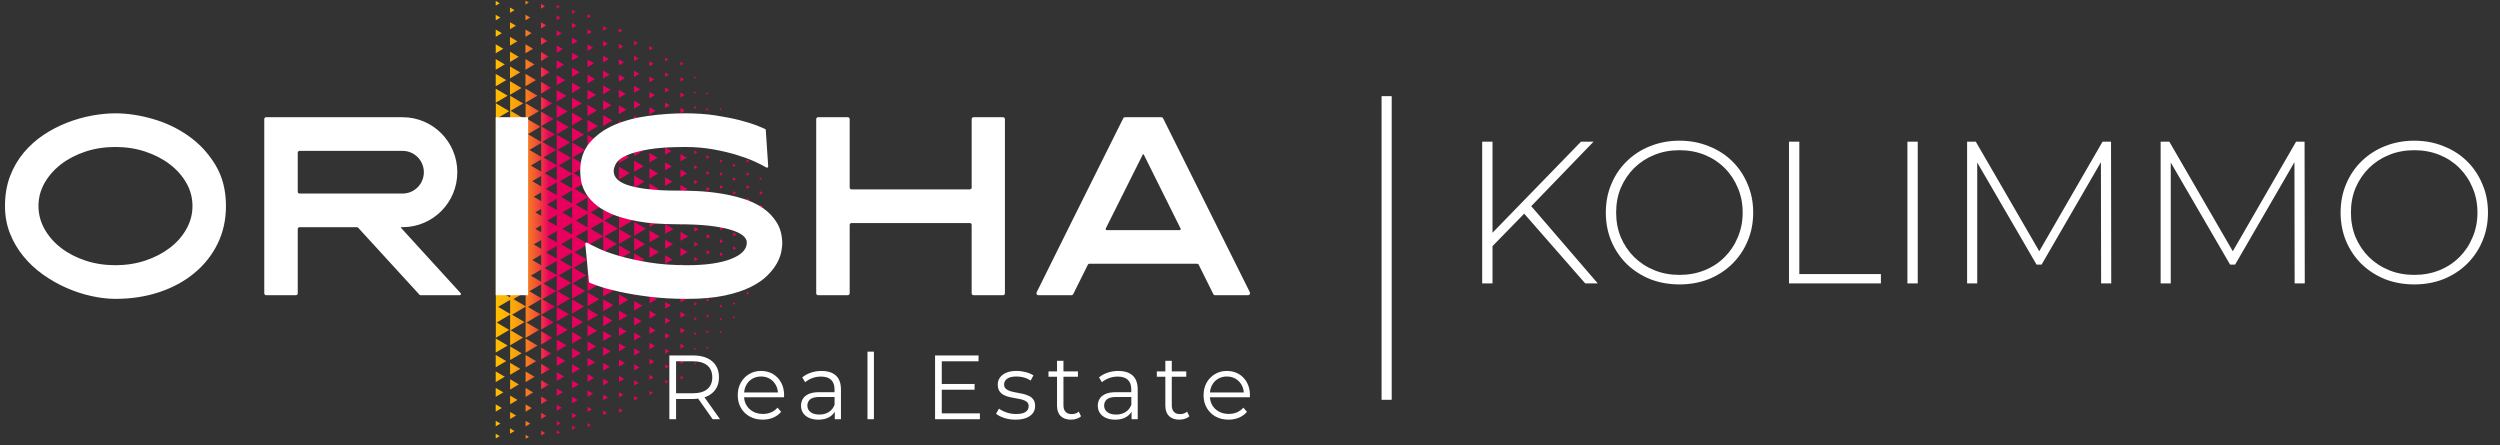 <svg width="247" height="44" viewBox="0 0 247 44" fill="none" xmlns="http://www.w3.org/2000/svg">
<rect x="0" y="0" width="247" height="44" fill="#333333" stroke="none"/>
<g clip-path="url(#clip0_661_2500)">
<path d="M59.09 12.459L58.042 13.078V11.843L59.09 12.459ZM58.042 10.348V11.463L58.99 10.906L58.042 10.348ZM58.042 13.336V14.689L59.194 14.013L58.042 13.336ZM58.042 14.831V16.306L59.295 15.569L58.042 14.831ZM75.06 20.227V20.612L75.388 20.419L75.06 20.227ZM73.767 14.474V14.763L74.014 14.618L73.767 14.474ZM56.516 0.964V1.367L56.859 1.167L56.516 0.967V0.964ZM54.998 2.999V3.589L55.498 3.295L54.998 3.002V2.999ZM75.06 18.873V19.233L75.365 19.053L75.06 18.873ZM56.514 5.209V5.984L57.172 5.597L56.514 5.209ZM56.514 9.646V10.789L57.487 10.216L56.514 9.644V9.646ZM56.514 11.124V12.393L57.593 11.76L56.514 11.124ZM56.514 12.604V13.998L57.699 13.301L56.514 12.606V12.604ZM54.996 0.477V0.858L55.321 0.668L54.996 0.477ZM54.996 1.532V1.98L55.379 1.755L54.996 1.529V1.532ZM56.514 6.689V7.588L57.278 7.137L56.514 6.689ZM56.514 8.169V9.193L57.383 8.681L56.514 8.169ZM73.764 15.749V16.063L74.032 15.906L73.764 15.749ZM56.514 3.736V4.388L57.068 4.063L56.514 3.739V3.736ZM56.514 2.259V2.786L56.962 2.523L56.514 2.262V2.259ZM75.06 17.525V17.794L75.29 17.659L75.06 17.525ZM71.13 13.209V13.473L71.354 13.341L71.13 13.209ZM71.13 14.482V14.77L71.377 14.626L71.13 14.482ZM71.13 10.668V10.885L71.316 10.777L71.13 10.668ZM71.13 15.751V16.065L71.397 15.908L71.13 15.751ZM69.803 10.665V10.941L70.038 10.802L69.803 10.662V10.665ZM71.13 18.296V18.655L71.437 18.475L71.13 18.296ZM71.13 17.023V17.36L71.417 17.191L71.13 17.021V17.023ZM69.803 9.109V9.357L70.015 9.233L69.803 9.109ZM71.13 19.568V19.95L71.457 19.758L71.13 19.565V19.568ZM72.423 20.237V20.622L72.751 20.429L72.423 20.237ZM73.764 18.298V18.658L74.072 18.478L73.764 18.298ZM72.423 13.468V13.731L72.647 13.6L72.423 13.468ZM73.764 19.57V19.953L74.092 19.76L73.764 19.568V19.57ZM72.423 12.114V12.355L72.627 12.234L72.423 12.112V12.114ZM73.764 17.028V17.365L74.052 17.196L73.764 17.026V17.028ZM72.423 17.53V17.867L72.71 17.697L72.423 17.528V17.53ZM72.423 18.883V19.243L72.728 19.063L72.423 18.883ZM72.423 16.174V16.489L72.688 16.331L72.423 16.174ZM50.387 42.849L50.838 42.583L50.387 42.317V42.849ZM72.423 14.821V15.11L72.668 14.966L72.423 14.821ZM71.13 11.942V12.183L71.336 12.061L71.13 11.94V11.942ZM48.977 1.461V2.008L49.441 1.734L48.977 1.461ZM48.977 5.837V6.892L49.873 6.362L48.977 5.835V5.837ZM48.977 0.09V0.556L49.373 0.323L48.977 0.09ZM48.977 4.378V5.262L49.729 4.819L48.977 4.375V4.378ZM48.977 2.918V3.638L49.585 3.278L48.977 2.918ZM50.387 8.017V9.367L51.534 8.693L50.387 8.019V8.017ZM50.387 3.648V4.507L51.118 4.076L50.387 3.648ZM50.387 6.56V7.748L51.395 7.153L50.387 6.56ZM50.387 2.191V2.885L50.979 2.538L50.387 2.191ZM50.387 5.105V6.126L51.257 5.614L50.387 5.102V5.105ZM48.977 42.125L49.441 41.849L48.977 41.575V42.125ZM48.977 36.288L50.019 35.678L48.977 35.064V36.286V36.288ZM48.977 37.748L49.873 37.221L48.977 36.694V37.748ZM48.977 34.831L50.16 34.137L48.977 33.44V34.834V34.831ZM48.977 39.208L49.729 38.767L48.977 38.321V39.205V39.208ZM48.977 8.759V10.15L50.16 9.456L48.977 8.759ZM48.977 7.3V8.524L50.019 7.913L48.977 7.302V7.3ZM48.977 40.667L49.585 40.31L48.977 39.95V40.667ZM48.977 43.321L49.373 43.088L48.977 42.855V43.321ZM54.998 4.487V5.214L55.616 4.851L54.998 4.489V4.487ZM50.387 0.738V1.271L50.838 1.005L50.387 0.738ZM53.455 6.613V7.647L54.333 7.13L53.455 6.613ZM54.996 11.846V13.265L56.201 12.556L54.996 11.846ZM53.455 2.203V2.809L53.97 2.507L53.455 2.206V2.203ZM53.455 5.143V6.032L54.212 5.586L53.455 5.14V5.143ZM53.455 3.671V4.421L54.091 4.046L53.455 3.671ZM53.455 0.391V0.855L53.849 0.622L53.455 0.391ZM54.996 5.956V6.821L55.732 6.387L54.996 5.956ZM54.996 7.426V8.43L55.848 7.928L54.996 7.426ZM54.996 8.899V10.042L55.967 9.469L54.996 8.899ZM54.996 10.368V11.651L56.083 11.01L54.996 10.368ZM53.455 8.08V9.256L54.454 8.668L53.455 8.08ZM51.917 4.378V5.262L52.669 4.819L51.917 4.375V4.378ZM51.917 2.918V3.638L52.525 3.278L51.917 2.918ZM51.917 8.754V10.146L53.1 9.451L51.917 8.754ZM51.917 7.294V8.518L52.959 7.908L51.917 7.297V7.294ZM51.917 5.837V6.892L52.812 6.362L51.917 5.835V5.837ZM53.455 11.02V12.479L54.696 11.75L53.455 11.02ZM53.455 9.55V10.868L54.575 10.209L53.455 9.55ZM51.917 1.458V2.006L52.384 1.732L51.917 1.458ZM51.917 0.059V0.442L52.245 0.249L51.917 0.057V0.059ZM65.709 7.165V7.594L66.072 7.378L65.709 7.165ZM62.645 11.428V12.292L63.382 11.859L62.645 11.428ZM62.645 14.388V15.419L63.523 14.905L62.645 14.388ZM62.645 12.908V13.855L63.452 13.379L62.645 12.905V12.908ZM62.645 4.03V4.474L63.021 4.251L62.645 4.03ZM62.645 17.345V18.546L63.667 17.946L62.645 17.345ZM62.645 8.468V9.165L63.238 8.818L62.645 8.47V8.468ZM62.645 6.99V7.601L63.165 7.294L62.645 6.99ZM62.645 5.51V6.037L63.094 5.776L62.645 5.513V5.51ZM62.645 9.95V10.731L63.309 10.341L62.645 9.95ZM62.645 18.828V20.113L63.737 19.471L62.645 18.828ZM62.645 15.868V16.983L63.596 16.423L62.645 15.865V15.868ZM61.143 10.399V11.291L61.899 10.845L61.143 10.401V10.399ZM61.143 11.914V12.9L61.982 12.409L61.143 11.914ZM67.227 19.788V20.67L67.975 20.229L67.227 19.788ZM61.143 13.432V14.517L62.063 13.975L61.143 13.432ZM61.143 14.95V16.129L62.144 15.538L61.143 14.95ZM61.143 4.335V4.841L61.571 4.588L61.143 4.335ZM61.143 5.853V6.453L61.655 6.154L61.143 5.855V5.853ZM61.143 8.883V9.679L61.819 9.281L61.143 8.883ZM61.143 2.819V3.227L61.491 3.024L61.143 2.819ZM61.143 7.37V8.067L61.735 7.718L61.143 7.37ZM64.158 4.558V4.963L64.501 4.76L64.158 4.56V4.558ZM65.709 16.045V16.826L66.372 16.435L65.709 16.045ZM61.143 16.468V17.743L62.227 17.104L61.143 16.468ZM65.709 13.088V13.752L66.271 13.42L65.709 13.09V13.088ZM65.709 17.525V18.366L66.425 17.946L65.709 17.528V17.525ZM65.709 19.005V19.905L66.473 19.454L65.709 19.005ZM65.709 14.568V15.29L66.324 14.93L65.709 14.57V14.568ZM65.709 8.65V9.137L66.122 8.894L65.709 8.65ZM65.709 5.69V6.06L66.022 5.875L65.709 5.69ZM65.709 10.128V10.673L66.173 10.401L65.709 10.128ZM65.709 11.605V12.211L66.223 11.907L65.709 11.605ZM64.158 6.063V6.544L64.569 6.304L64.158 6.063ZM64.158 15.113V16.058L64.963 15.584L64.158 15.113ZM64.158 16.623V17.644L65.026 17.132L64.158 16.623ZM64.158 18.131V19.231L65.091 18.681L64.158 18.131ZM64.158 19.639V20.814L65.159 20.227L64.158 19.639ZM64.158 13.607V14.474L64.894 14.038L64.158 13.607ZM64.158 12.099V12.887L64.829 12.492L64.158 12.099ZM64.158 7.573V8.133L64.635 7.855L64.158 7.576V7.573ZM64.158 9.084V9.72L64.698 9.403L64.158 9.086V9.084ZM64.158 10.591V11.304L64.766 10.949L64.158 10.591ZM69.803 12.229V12.533L70.063 12.381L69.803 12.229ZM68.588 19.243V19.684L68.964 19.464L68.588 19.243ZM68.588 17.781V18.197L68.941 17.989L68.588 17.781ZM67.224 6.106V6.466L67.529 6.286L67.224 6.106ZM68.588 14.859V15.219L68.896 15.039L68.588 14.859ZM68.588 13.399V13.729L68.873 13.564L68.588 13.399ZM68.588 16.321V16.709L68.916 16.514L68.588 16.319V16.321ZM67.224 10.67V11.205L67.678 10.936L67.224 10.67ZM67.224 7.626V8.047L67.58 7.839L67.224 7.629V7.626ZM67.224 12.191V12.784L67.726 12.487L67.224 12.191ZM67.224 9.15V9.626L67.628 9.388L67.224 9.15ZM68.588 9.015V9.266L68.802 9.139L68.588 9.015ZM69.803 16.899V17.287L70.131 17.092L69.803 16.897V16.899ZM69.803 15.343V15.703L70.109 15.523L69.803 15.343ZM68.588 11.94V12.244L68.848 12.092L68.588 11.94ZM69.803 18.458V18.873L70.156 18.666L69.803 18.458ZM69.803 13.787V14.119L70.086 13.954L69.803 13.787ZM67.227 13.714V14.365L67.779 14.04L67.227 13.716V13.714ZM68.591 10.477V10.756L68.828 10.617L68.591 10.477ZM68.591 7.556V7.779L68.78 7.667L68.591 7.558V7.556ZM69.806 20.011V20.455L70.182 20.232L69.806 20.011ZM59.585 6.98V7.746L60.233 7.363L59.585 6.98ZM61.148 17.986V19.357L62.315 18.671L61.148 17.984V17.986ZM59.585 8.442V9.312L60.323 8.876L59.585 8.44V8.442ZM59.585 9.907V10.88L60.412 10.394L59.585 9.907ZM59.585 12.834V14.018L60.593 13.425L59.585 12.834ZM59.585 11.37V12.449L60.502 11.907L59.585 11.37ZM61.148 19.502V20.972L62.396 20.237L61.148 19.502ZM59.585 14.299V15.586L60.681 14.943L59.585 14.299ZM59.585 2.588V3.037L59.965 2.811L59.585 2.586V2.588ZM59.585 4.053V4.606L60.056 4.329L59.585 4.053ZM59.585 5.515V6.174L60.144 5.845L59.585 5.515ZM58.044 4.39V5.021L58.584 4.705L58.044 4.39ZM67.232 18.273V19.096L67.93 18.683L67.232 18.273ZM58.044 8.873V9.864L58.889 9.367L58.044 8.871V8.873ZM58.044 7.378V8.25L58.788 7.811L58.044 7.376V7.378ZM67.232 16.752V17.517L67.882 17.135L67.232 16.752ZM58.044 5.883V6.636L58.684 6.258L58.044 5.883ZM58.044 1.4V1.793L58.377 1.598L58.044 1.402V1.4ZM58.044 2.895V3.407L58.478 3.151L58.044 2.898V2.895ZM67.232 15.229V15.939L67.834 15.584L67.232 15.229ZM59.587 15.761V17.155L60.772 16.458L59.587 15.761ZM62.653 26.238L63.674 25.637L62.653 25.037V26.238ZM67.232 31.402L67.734 31.108L67.232 30.812V31.402ZM67.232 32.925L67.686 32.657L67.232 32.388V32.923V32.925ZM67.232 34.446L67.635 34.208L67.232 33.967V34.444V34.446ZM67.232 28.361L67.834 28.007L67.232 27.654V28.361ZM67.232 29.882L67.784 29.558L67.232 29.233V29.884V29.882ZM64.166 39.033L64.509 38.83L64.166 38.63V39.035V39.033ZM65.716 23.105L66.531 22.629L65.716 22.148V23.105ZM67.234 35.964L67.59 35.754L67.234 35.543V35.962V35.964ZM65.716 21.44L66.531 20.962L65.716 20.483V21.44ZM67.234 26.838L67.885 26.456L67.234 26.073V26.838ZM68.598 34.575L68.813 34.449L68.598 34.324V34.573V34.575ZM68.598 30.191L68.883 30.026L68.598 29.859V30.191ZM68.598 31.653L68.858 31.499L68.598 31.347V31.653ZM67.234 25.315L67.933 24.902L67.234 24.489V25.315ZM68.598 27.267L68.926 27.074L68.598 26.879V27.264V27.267ZM68.598 33.111L68.835 32.971L68.598 32.832V33.111ZM68.598 28.729L68.906 28.549L68.598 28.369V28.729ZM67.234 23.792L67.983 23.354L67.234 22.913V23.792ZM67.234 21.309V22.272L68.031 21.803L68.008 21.793L68.031 21.78L67.234 21.311V21.309ZM68.598 36.035L68.787 35.923L68.598 35.815V36.038V36.035ZM65.719 24.58L66.483 24.129L65.719 23.678V24.578V24.58ZM65.719 37.892L66.032 37.708L65.719 37.523V37.892ZM64.168 28.468L64.973 27.996L64.168 27.525V28.468ZM64.168 29.978L64.905 29.545L64.168 29.111V29.978ZM64.168 26.962L65.036 26.451L64.168 25.939V26.96V26.962ZM64.168 31.489L64.839 31.093L64.168 30.698V31.489ZM64.168 25.455L65.101 24.905L64.168 24.355V25.455ZM64.168 34.504L64.708 34.188L64.168 33.868V34.504ZM64.168 37.52L64.579 37.279L64.168 37.038V37.52ZM64.168 36.01L64.645 35.731L64.168 35.452V36.01ZM64.168 32.994L64.776 32.639L64.168 32.282V32.994ZM64.168 23.944L65.169 23.356L64.168 22.768V23.944ZM65.719 30.5L66.281 30.168L65.719 29.839V30.503V30.5ZM65.719 29.02L66.334 28.66L65.719 28.298V29.02ZM65.719 31.98L66.233 31.679L65.719 31.377V31.983V31.98ZM65.719 26.063L66.435 25.642L65.719 25.221V26.063ZM64.168 21.149V22.439L65.232 21.813L65.2 21.795L65.232 21.775L64.168 21.149ZM65.719 27.54L66.382 27.15L65.719 26.76V27.54ZM65.719 33.458L66.183 33.187L65.719 32.913V33.458ZM68.598 25.809L68.951 25.602L68.598 25.391V25.807V25.809ZM65.719 36.418L66.082 36.202L65.719 35.989V36.418ZM65.719 34.938L66.132 34.697L65.719 34.451V34.938ZM67.237 37.484L67.542 37.305L67.237 37.125V37.487V37.484ZM72.433 23.346L72.761 23.154L72.433 22.961V23.344V23.346ZM72.433 26.055L72.721 25.886L72.433 25.716V26.053V26.055ZM72.433 24.702L72.738 24.522L72.433 24.342V24.702ZM73.775 29.101L74.022 28.957L73.775 28.812V29.101ZM72.433 21.585V22L72.781 21.795H72.773L72.781 21.788L72.433 21.585ZM72.433 28.764L72.678 28.62L72.433 28.475V28.764ZM72.433 30.118L72.658 29.986L72.433 29.852V30.118ZM71.14 21.25L71.488 21.048L71.14 20.842V21.25ZM72.433 31.473L72.637 31.352L72.433 31.23V31.471V31.473ZM73.775 27.832L74.042 27.677L73.775 27.52V27.832ZM68.598 24.35L68.974 24.129L68.598 23.906V24.35ZM75.068 24.702L75.373 24.522L75.068 24.342V24.702ZM75.068 23.349L75.396 23.156L75.068 22.963V23.346V23.349ZM75.416 21.79L75.068 21.587V22.003L75.416 21.798H75.408L75.416 21.79ZM75.068 25.989L75.297 25.855L75.068 25.721V25.989ZM73.775 26.559L74.062 26.392L73.775 26.223V26.557V26.559ZM73.775 25.29L74.082 25.11L73.775 24.927V25.29ZM73.775 24.018L74.102 23.825L73.775 23.633V24.018ZM73.775 22.746L74.122 22.543L73.775 22.338V22.746ZM73.775 21.25L74.122 21.048L73.775 20.842V21.25ZM72.433 27.411L72.698 27.256L72.433 27.099V27.411ZM69.814 29.806L70.096 29.641L69.814 29.474V29.806ZM69.814 28.25L70.119 28.07L69.814 27.89V28.25ZM69.814 26.694L70.141 26.501L69.814 26.306V26.694ZM69.814 31.364L70.073 31.212L69.814 31.058V31.364ZM69.814 25.138L70.166 24.93L69.814 24.722V25.138ZM68.598 21.172L68.997 20.939L68.598 20.703V21.172ZM68.598 22.89L68.997 22.657L68.598 22.421V22.89ZM69.814 23.582L70.189 23.361L69.814 23.141V23.582ZM71.14 22.748L71.488 22.545L71.14 22.34V22.748ZM69.814 34.479L70.025 34.355L69.814 34.228V34.479ZM69.814 32.923L70.048 32.784L69.814 32.644V32.92V32.923ZM71.14 25.292L71.447 25.113L71.14 24.93V25.292ZM71.14 26.562L71.427 26.395L71.14 26.225V26.559V26.562ZM71.14 27.834L71.407 27.68L71.14 27.523V27.834ZM71.14 24.02L71.468 23.828L71.14 23.635V24.02ZM69.814 21.559V22.038L70.212 21.803H70.202L70.212 21.793L69.814 21.559ZM71.14 31.648L71.347 31.527L71.14 31.405V31.646V31.648ZM71.14 29.106L71.387 28.962L71.14 28.817V29.106ZM71.14 32.92L71.326 32.812L71.14 32.705V32.92ZM71.14 30.379L71.364 30.244L71.14 30.113V30.379ZM61.153 36.225L61.745 35.875L61.153 35.528V36.225ZM55.006 33.222L56.093 32.583L55.006 31.942V33.222ZM55.006 34.694L55.977 34.122L55.006 33.551V34.694ZM55.006 31.75L56.211 31.04L55.006 30.331V31.75ZM56.524 42.457L56.867 42.257L56.524 42.056V42.459V42.457ZM56.524 39.849L57.078 39.525L56.524 39.198V39.849ZM56.524 41.326L56.972 41.063L56.524 40.799V41.326ZM55.006 39.109L55.624 38.747L55.006 38.384V39.109ZM55.006 36.164L55.858 35.662L55.006 35.161V36.164ZM55.006 40.579L55.505 40.285L55.006 39.991V40.579ZM55.006 37.634L55.742 37.203L55.006 36.77V37.634ZM62.656 21.684L63.82 20.997L62.656 20.313V21.684ZM56.524 30.979L57.709 30.282L56.524 29.585V30.982V30.979ZM58.049 40.698L58.483 40.442L58.049 40.188V40.7V40.698ZM58.049 42.193L58.382 41.998L58.049 41.803V42.193ZM58.049 39.205L58.589 38.891L58.049 38.574V39.208V39.205ZM56.524 33.937L57.497 33.364L56.524 32.789V33.934V33.937ZM56.524 32.457L57.603 31.823L56.524 31.187V32.457ZM55.006 42.051L55.389 41.826L55.006 41.6V42.051ZM56.524 36.892L57.288 36.443L56.524 35.994V36.892ZM56.524 38.371L57.182 37.984L56.524 37.599V38.371ZM50.397 37.031L51.406 36.438L50.397 35.845V37.031ZM51.93 42.132L52.396 41.856L51.93 41.582V42.132ZM51.93 40.673L52.538 40.315L51.93 39.955V40.673ZM51.935 43.351L52.263 43.159L51.935 42.966V43.351ZM51.93 39.213L52.681 38.772L51.93 38.326V39.21V39.213ZM51.93 37.756L52.825 37.229L51.93 36.702V37.756ZM58.052 37.715L58.692 37.34L58.052 36.965V37.718V37.715ZM50.4 38.491L51.269 37.979L50.4 37.464V38.488V38.491ZM55.011 42.9L55.336 42.71L55.011 42.517V42.9ZM51.932 36.296L52.974 35.685L51.932 35.072V36.294V36.296ZM50.4 35.576L51.547 34.902L50.4 34.225V35.576ZM50.4 39.945L51.131 39.514L50.4 39.084V39.943V39.945ZM53.468 35.51L54.466 34.925L53.468 34.334V35.51ZM53.468 34.041L54.587 33.384L53.468 32.725V34.043V34.041ZM51.93 34.836L53.112 34.142L51.93 33.445V34.839V34.836ZM53.468 32.568L54.708 31.841L53.468 31.108V32.568ZM53.468 36.98L54.345 36.466L53.468 35.949V36.98ZM53.468 41.392L53.982 41.091L53.468 40.787V41.392ZM53.468 43.022L53.861 42.791L53.468 42.561V43.022ZM53.468 38.453L54.224 38.007L53.468 37.561V38.453ZM53.468 39.922L54.103 39.55L53.468 39.175V39.922ZM56.526 35.419L57.396 34.907L56.526 34.395V35.417V35.419ZM61.155 24.096L62.403 23.361L61.155 22.627V24.094V24.096ZM61.155 25.612L62.323 24.925L61.155 24.238V25.609V25.612ZM62.658 39.563L63.034 39.34L62.658 39.119V39.563ZM61.155 21.015V22.591L62.484 21.808H62.477L62.484 21.798L61.155 21.015ZM61.155 27.13L62.239 26.491L61.155 25.855V27.13ZM62.658 38.083L63.107 37.822L62.658 37.558V38.085V38.083ZM61.155 33.194L61.912 32.748L61.155 32.305V33.194ZM61.155 28.645L62.156 28.055L61.155 27.464V28.645ZM61.155 31.676L61.995 31.184L61.155 30.69V31.676ZM61.155 30.161L62.076 29.618L61.155 29.076V30.161ZM62.658 36.603L63.178 36.296L62.658 35.989V36.603ZM62.658 27.725L63.609 27.168L62.658 26.608V27.725ZM61.155 34.71L61.831 34.312L61.155 33.914V34.707V34.71ZM62.658 24.765L63.75 24.124L62.658 23.48V24.765ZM62.658 23.285L63.823 22.601L62.658 21.917V23.285ZM62.658 29.203L63.535 28.688L62.658 28.171V29.203ZM62.658 30.683L63.465 30.206L62.658 29.732V30.68V30.683ZM62.658 35.12L63.251 34.773L62.658 34.426V35.12ZM62.658 33.643L63.321 33.252L62.658 32.862V33.643ZM62.658 32.163L63.394 31.732L62.658 31.301V32.165V32.163ZM58.052 30.244L59.204 29.568L58.052 28.889V30.244ZM58.052 28.752L59.305 28.014L58.052 27.277V28.752ZM59.592 41.01L59.973 40.787L59.592 40.561V41.007V41.01ZM59.592 39.545L60.064 39.269L59.592 38.992V39.545ZM59.592 38.08L60.152 37.751L59.592 37.421V38.078V38.08ZM59.592 36.618L60.24 36.235L59.592 35.852V36.618ZM58.052 36.22L58.795 35.784L58.052 35.348V36.22ZM59.592 35.153L60.331 34.72L59.592 34.284V35.153ZM58.052 34.725L58.896 34.228L58.052 33.729V34.722V34.725ZM58.052 33.23L59 32.672L58.052 32.114V33.23ZM58.052 31.734L59.1 31.116L58.052 30.498V31.734ZM61.155 39.256L61.584 39.002L61.155 38.749V39.253V39.256ZM50.4 41.397L50.992 41.05L50.4 40.703V41.397ZM59.595 33.686L60.422 33.199L59.595 32.71V33.686ZM61.158 40.769L61.506 40.566L61.158 40.361V40.769ZM61.158 37.738L61.67 37.439L61.158 37.137V37.74V37.738ZM61.05 21.007L59.711 21.795L61.05 22.583L59.716 23.366L60.961 24.099L59.627 24.884L60.87 25.617L59.595 26.367V23.356L58.243 24.152L59.514 24.9L58.14 25.708L59.408 26.456L58.052 27.251V24.17L56.768 24.922L58.024 25.662L56.665 26.466L57.92 27.206L56.559 28.007L57.815 28.747L56.526 29.504V26.443L55.197 27.224L56.448 27.958L55.079 28.764L56.332 29.499L55.008 30.277V27.254L53.7 28.022L54.95 28.759L53.579 29.563L54.829 30.3L53.468 31.101V29.558L52.162 30.325L53.402 31.055L52.018 31.869L53.259 32.599L51.932 33.377V30.303L50.589 31.091L51.827 31.821L50.45 32.632L51.688 33.359L50.4 34.114V31.086L49.076 31.866L50.314 32.596L48.988 33.374V10.201L50.314 10.982L49.076 11.712L50.4 12.49V9.461L51.688 10.216L50.45 10.946L51.827 11.755L50.589 12.485L51.932 13.275V10.199L53.259 10.979L52.018 11.709L53.402 12.523L52.162 13.252L53.468 14.02V12.477L54.829 13.278L53.579 14.013L54.95 14.819L53.7 15.553L55.008 16.324V13.298L56.332 14.076L55.079 14.813L56.448 15.617L55.197 16.354L56.526 17.135V14.073L57.815 14.831L56.559 15.571L57.92 16.372L56.665 17.112L58.026 17.913L56.768 18.653L58.052 19.408V16.326L59.408 17.122L58.14 17.87L59.514 18.676L58.243 19.423L59.595 20.219V17.208L60.87 17.958L59.627 18.693L60.961 19.476L59.716 20.209L61.05 20.994V21.007ZM49.219 13.27L50.402 13.964V12.576L49.219 13.27ZM50.402 27.758V26.704L49.507 27.231L50.402 27.758ZM49.363 28.774L50.402 29.385V28.164L49.363 28.774ZM50.402 26.129V25.247L49.651 25.688L50.402 26.129ZM50.402 24.502V23.787L49.794 24.144L50.402 24.502ZM50.402 22.875V22.34L49.948 22.609L50.402 22.877V22.875ZM50.402 21.245V20.711L49.948 20.979L50.402 21.245ZM50.402 19.798V19.084L49.794 19.444L50.402 19.798ZM50.402 18.341V17.457L49.651 17.9L50.402 18.341ZM50.402 16.881V15.83L49.507 16.357L50.402 16.881ZM50.402 15.424V14.203L49.363 14.813L50.402 15.424ZM50.402 31.015V29.623L49.219 30.318L50.402 31.015ZM50.73 14.038L51.935 14.748V13.331L50.73 14.04V14.038ZM51.935 27.018V25.928L51.007 26.471L51.935 27.016V27.018ZM50.871 28.012L51.935 28.64V27.386L50.871 28.014V28.012ZM51.935 25.399V24.471L51.148 24.935L51.935 25.399ZM51.935 23.777V23.014L51.287 23.394L51.935 23.777ZM51.935 22.158V21.433L51.317 21.795L51.935 22.158ZM51.935 20.574V19.811L51.287 20.194L51.935 20.574ZM51.935 19.117V18.192L51.148 18.655L51.935 19.117ZM51.935 17.662V16.572L51.007 17.117L51.935 17.662ZM51.935 16.205V14.953L50.871 15.579L51.935 16.205ZM51.935 30.259V28.843L50.73 29.55L51.935 30.259ZM52.308 14.813L53.47 15.495V14.129L52.308 14.813ZM53.47 26.205V25.173L52.593 25.688L53.47 26.202V26.205ZM52.449 27.234L53.47 27.834V26.633L52.449 27.234ZM53.47 24.578V23.714L52.737 24.144L53.47 24.575V24.578ZM53.47 22.948V22.267L52.891 22.609L53.47 22.948ZM53.47 21.321V20.64L52.891 20.982L53.47 21.321ZM53.47 19.872V19.01L52.737 19.441L53.47 19.872ZM53.47 18.415V17.383L52.593 17.9L53.47 18.415ZM53.47 16.955V15.756L52.449 16.357L53.47 16.955ZM53.47 28.09L52.308 28.774L53.47 29.459V28.09ZM53.823 17.112L55.011 17.809V16.413L53.823 17.112ZM55.011 23.947V22.834L54.066 23.389L55.011 23.947ZM53.944 24.933L55.011 25.561V24.304L53.944 24.933ZM55.011 22.335V21.25L54.091 21.793L55.011 22.335ZM55.011 20.751V19.636L54.066 20.194L55.011 20.751ZM55.011 19.281V18.027L53.944 18.655L55.011 19.281ZM55.011 27.173V25.776L53.823 26.473L55.011 27.173ZM55.319 17.913L56.526 18.625V17.201L55.319 17.913ZM56.526 23.166V22.031L55.561 22.596L56.526 23.164V23.166ZM55.434 24.134L56.526 24.776V23.491L55.434 24.134ZM56.526 21.557V20.419L55.561 20.987L56.526 21.555V21.557ZM56.526 20.095V18.81L55.434 19.451L56.526 20.095ZM56.526 24.963L55.319 25.673L56.526 26.385V24.96V24.963ZM56.877 20.206L58.054 20.898V19.514L56.877 20.206ZM56.922 21.798V21.803L58.054 22.472V21.119L56.92 21.788H56.922L56.912 21.795H56.922V21.798ZM58.054 24.073V22.687L56.877 23.379L58.054 24.073ZM59.595 21.871L58.354 22.601L59.595 23.334V21.871ZM59.595 20.257L58.354 20.987L59.595 21.717V20.257ZM59.595 32.221L60.512 31.681L59.595 31.141V32.221ZM59.595 30.756L60.603 30.163L59.595 29.57V30.756ZM59.595 29.294L60.691 28.65L59.595 28.004V29.294ZM59.595 27.832L60.78 27.135L59.595 26.438V27.834V27.832Z" fill="url(#paint0_linear_661_2500)"/>
<path d="M21.281 16.291C20.588 15.143 19.703 14.193 18.634 13.437C17.562 12.682 16.385 12.12 15.099 11.752C13.813 11.382 12.58 11.197 11.397 11.197C10.661 11.197 9.882 11.273 9.06 11.425C8.238 11.58 7.424 11.81 6.617 12.125C5.81 12.439 5.039 12.839 4.302 13.328C3.569 13.82 2.918 14.4 2.351 15.075C1.784 15.749 1.332 16.524 0.997 17.398C0.662 18.275 0.493 19.259 0.493 20.351C0.493 21.329 0.657 22.234 0.984 23.06C1.312 23.886 1.756 24.641 2.316 25.323C2.873 26.007 3.521 26.608 4.255 27.13C4.991 27.652 5.762 28.09 6.569 28.442C7.373 28.797 8.193 29.066 9.025 29.248C9.854 29.433 10.646 29.527 11.397 29.527C12.963 29.527 14.408 29.307 15.734 28.863C17.06 28.422 18.215 27.796 19.196 26.985C20.179 26.174 20.946 25.206 21.498 24.084C22.047 22.958 22.325 21.714 22.325 20.351C22.325 18.792 21.977 17.439 21.281 16.291ZM18.417 22.626C18.018 23.341 17.471 23.962 16.775 24.492C16.082 25.021 15.275 25.439 14.355 25.746C13.437 26.05 12.451 26.202 11.397 26.202C10.344 26.202 9.355 26.05 8.437 25.746C7.52 25.439 6.715 25.021 6.03 24.492C5.341 23.962 4.799 23.341 4.398 22.626C4 21.912 3.801 21.154 3.801 20.351C3.801 19.547 4 18.792 4.398 18.085C4.799 17.381 5.341 16.762 6.03 16.23C6.715 15.7 7.52 15.285 8.437 14.978C9.355 14.674 10.344 14.522 11.397 14.522C12.451 14.522 13.437 14.674 14.355 14.978C15.275 15.285 16.082 15.7 16.775 16.23C17.471 16.762 18.018 17.381 18.417 18.085C18.818 18.792 19.017 19.547 19.017 20.351C19.017 21.154 18.818 21.912 18.417 22.626ZM76.76 22.011C76.409 21.433 75.945 20.949 75.371 20.553C74.796 20.161 74.14 19.852 73.404 19.628C72.67 19.403 71.919 19.231 71.152 19.109C70.386 18.99 69.635 18.914 68.901 18.881C68.165 18.848 67.501 18.833 66.912 18.833C64.963 18.833 63.427 18.681 62.31 18.374C61.191 18.07 60.633 17.581 60.633 16.907C60.633 16.663 60.717 16.405 60.883 16.124C61.052 15.842 61.39 15.584 61.902 15.353C62.413 15.12 63.132 14.922 64.06 14.763C64.985 14.601 66.201 14.522 67.701 14.522C68.629 14.522 69.511 14.593 70.351 14.737C71.188 14.882 71.959 15.059 72.663 15.267C73.364 15.477 73.976 15.698 74.496 15.931C75.015 16.164 75.418 16.367 75.706 16.544C75.728 16.557 75.761 16.567 75.776 16.567C75.847 16.572 75.903 16.514 75.897 16.423L75.658 12.834C75.648 12.771 75.612 12.753 75.585 12.738C75.456 12.675 75.179 12.558 74.748 12.388C74.317 12.221 73.757 12.049 73.069 11.871C72.383 11.696 71.588 11.539 70.686 11.402C69.783 11.266 68.787 11.197 67.701 11.197C66.503 11.197 65.285 11.281 64.047 11.451C62.809 11.618 61.695 11.917 60.704 12.34C59.713 12.766 58.904 13.349 58.271 14.089C57.641 14.826 57.325 15.766 57.325 16.907C57.325 17.13 57.351 17.419 57.399 17.773C57.447 18.126 57.57 18.498 57.769 18.893C57.968 19.286 58.271 19.677 58.679 20.062C59.088 20.447 59.645 20.794 60.356 21.108C61.067 21.423 61.955 21.674 63.016 21.866C64.08 22.059 65.376 22.155 66.912 22.155C68.142 22.155 69.188 22.203 70.05 22.299C70.913 22.398 71.624 22.53 72.183 22.697C72.741 22.867 73.149 23.06 73.404 23.275C73.661 23.493 73.787 23.721 73.787 23.962C73.787 24.636 73.265 25.178 72.219 25.589C71.172 25.997 69.73 26.202 67.892 26.202C66.488 26.202 65.225 26.111 64.108 25.926C62.988 25.741 62.015 25.528 61.183 25.287C60.354 25.047 59.673 24.801 59.146 24.552C58.619 24.304 58.243 24.117 58.021 23.987C57.994 23.972 57.971 23.962 57.948 23.962C57.868 23.962 57.817 24.041 57.83 24.132L58.188 27.839C58.19 27.875 58.218 27.918 58.261 27.936C58.405 28.002 58.72 28.118 59.206 28.285C59.693 28.455 60.349 28.633 61.17 28.815C61.995 29 62.968 29.165 64.095 29.309C65.222 29.454 66.488 29.527 67.892 29.527C69.297 29.527 70.562 29.418 71.584 29.2C72.605 28.985 73.464 28.703 74.16 28.359C74.854 28.014 75.408 27.631 75.824 27.213C76.24 26.798 76.555 26.387 76.772 25.987C76.987 25.584 77.128 25.211 77.191 24.867C77.254 24.522 77.287 24.261 77.287 24.084C77.287 23.28 77.11 22.591 76.76 22.011ZM123.487 28.876L114.91 11.679C114.877 11.615 114.821 11.582 114.741 11.582H111.145C111.08 11.582 111.012 11.613 110.979 11.679C108.821 15.969 102.424 28.876 102.424 28.876C102.391 28.942 102.391 29.005 102.424 29.068C102.457 29.134 102.512 29.165 102.59 29.165H105.873C105.939 29.165 105.994 29.124 106.042 29.046L107.479 26.154C107.512 26.091 107.56 26.058 107.623 26.058H118.263C118.344 26.058 118.399 26.091 118.432 26.154L119.869 29.046C119.902 29.124 119.957 29.165 120.035 29.165H123.321C123.384 29.165 123.434 29.134 123.474 29.068C123.515 29.005 123.52 28.942 123.487 28.876ZM116.647 22.675C116.622 22.715 116.586 22.735 116.538 22.735H109.35C109.254 22.735 109.221 22.677 109.254 22.566L112.895 15.292C112.938 15.216 112.976 15.211 113.016 15.292L116.634 22.566C116.664 22.599 116.669 22.634 116.647 22.675ZM48.977 11.582V29.165H52.177V11.582H48.977ZM99.106 11.582H96.181C96.083 11.582 96.002 11.663 96.002 11.762V18.531C96.002 18.63 95.922 18.711 95.823 18.711H84.127C84.029 18.711 83.948 18.63 83.948 18.531V11.762C83.948 11.663 83.867 11.582 83.769 11.582H80.819C80.721 11.582 80.642 11.663 80.642 11.762V28.985C80.642 29.084 80.721 29.165 80.819 29.165H83.769C83.867 29.165 83.948 29.084 83.948 28.985V22.216C83.948 22.117 84.029 22.036 84.127 22.036H95.821C95.922 22.036 96 22.117 96 22.216V28.985C96.002 29.084 96.083 29.165 96.181 29.165H99.106C99.204 29.165 99.285 29.084 99.285 28.985V11.762C99.285 11.663 99.204 11.582 99.106 11.582ZM45.518 28.972L39.626 22.517C39.578 22.469 39.586 22.447 39.649 22.447C39.676 22.447 39.78 22.444 39.78 22.444C42.765 22.444 45.183 20.014 45.183 17.013C45.183 14.013 42.765 11.582 39.78 11.582H26.288C26.19 11.582 26.109 11.663 26.109 11.762V28.985C26.109 29.084 26.19 29.165 26.288 29.165H29.238C29.337 29.165 29.417 29.084 29.417 28.985V22.624C29.417 22.525 29.498 22.447 29.596 22.447H35.287C35.32 22.447 35.352 22.462 35.383 22.495L41.444 29.117C41.477 29.149 41.507 29.165 41.54 29.165H45.422C45.47 29.165 45.506 29.142 45.531 29.094C45.553 29.046 45.548 29.005 45.518 28.972ZM29.596 19.122C29.498 19.122 29.417 19.041 29.417 18.942V15.087C29.417 14.988 29.498 14.907 29.596 14.907H39.78C40.937 14.907 41.877 15.85 41.877 17.013C41.877 18.176 40.937 19.122 39.78 19.122H29.596Z" fill="white"/>
<path d="M69.846 39.162C70.227 38.992 70.522 38.747 70.729 38.425C70.936 38.103 71.036 37.723 71.036 37.277C71.036 36.831 70.933 36.433 70.729 36.111C70.522 35.789 70.23 35.543 69.846 35.374C69.466 35.204 69.007 35.118 68.477 35.118H66.132V41.415H66.796V39.418H68.477C68.654 39.418 68.82 39.406 68.979 39.385L70.409 41.415H71.135L69.602 39.254C69.685 39.226 69.768 39.198 69.846 39.162ZM68.46 38.853H66.796V35.695H68.46C69.085 35.695 69.561 35.832 69.887 36.108C70.212 36.385 70.373 36.775 70.373 37.279C70.373 37.784 70.209 38.164 69.887 38.44C69.561 38.716 69.085 38.853 68.46 38.853Z" fill="white"/>
<path d="M76.369 36.95C76.026 36.75 75.633 36.648 75.192 36.648C74.75 36.648 74.365 36.752 74.014 36.96C73.666 37.168 73.391 37.449 73.19 37.809C72.988 38.169 72.889 38.582 72.889 39.051C72.889 39.52 72.993 39.935 73.202 40.297C73.411 40.66 73.701 40.946 74.07 41.151C74.44 41.359 74.869 41.461 75.358 41.461C75.734 41.461 76.079 41.395 76.392 41.263C76.704 41.131 76.966 40.939 77.176 40.688L76.818 40.275C76.639 40.485 76.424 40.64 76.177 40.743C75.93 40.847 75.663 40.896 75.376 40.896C75.013 40.896 74.687 40.82 74.405 40.665C74.122 40.513 73.901 40.3 73.742 40.026C73.608 39.798 73.535 39.537 73.515 39.248H77.461C77.461 39.213 77.461 39.177 77.466 39.145C77.468 39.111 77.471 39.081 77.471 39.051C77.471 38.577 77.372 38.159 77.176 37.796C76.979 37.434 76.709 37.153 76.366 36.95H76.369ZM73.724 38.052C73.868 37.784 74.067 37.573 74.324 37.424C74.581 37.274 74.871 37.198 75.192 37.198C75.512 37.198 75.809 37.274 76.059 37.424C76.308 37.573 76.508 37.781 76.654 38.05C76.772 38.265 76.84 38.508 76.863 38.775H73.52C73.543 38.511 73.611 38.27 73.724 38.055V38.052Z" fill="white"/>
<path d="M81.18 36.648C80.809 36.648 80.459 36.704 80.123 36.816C79.788 36.927 79.503 37.084 79.263 37.287L79.551 37.763C79.742 37.596 79.974 37.462 80.249 37.358C80.524 37.257 80.814 37.206 81.117 37.206C81.558 37.206 81.891 37.315 82.115 37.53C82.339 37.746 82.45 38.055 82.45 38.458V38.747H80.955C80.506 38.747 80.151 38.807 79.886 38.932C79.621 39.056 79.43 39.215 79.314 39.418C79.198 39.618 79.14 39.841 79.14 40.087C79.14 40.356 79.208 40.597 79.347 40.802C79.483 41.01 79.682 41.172 79.942 41.288C80.201 41.405 80.506 41.463 80.859 41.463C81.306 41.463 81.679 41.37 81.974 41.184C82.191 41.048 82.357 40.878 82.478 40.675V41.418H83.086V38.486C83.086 37.867 82.919 37.408 82.589 37.104C82.259 36.803 81.787 36.651 81.18 36.651V36.648ZM81.883 40.711C81.623 40.875 81.316 40.959 80.958 40.959C80.582 40.959 80.29 40.878 80.08 40.716C79.871 40.553 79.768 40.338 79.768 40.067C79.768 39.826 79.856 39.626 80.032 39.464C80.209 39.302 80.524 39.221 80.978 39.221H82.455V39.993C82.337 40.305 82.148 40.543 81.888 40.708L81.883 40.711Z" fill="white"/>
<path d="M86.343 34.743H85.708V41.418H86.343V34.743Z" fill="white"/>
<path d="M93.047 38.503H96.287V37.936H93.047V35.695H96.68V35.12H92.384V41.418H96.814V40.84H93.047V38.503Z" fill="white"/>
<path d="M101.663 39.119C101.481 39.033 101.282 38.962 101.063 38.911C100.843 38.861 100.626 38.818 100.41 38.782C100.193 38.747 99.991 38.698 99.809 38.643C99.628 38.587 99.482 38.506 99.371 38.404C99.26 38.303 99.204 38.161 99.204 37.981C99.204 37.753 99.305 37.566 99.504 37.419C99.704 37.272 100.016 37.198 100.44 37.198C100.679 37.198 100.916 37.229 101.156 37.292C101.395 37.355 101.617 37.459 101.827 37.601L102.104 37.089C101.907 36.957 101.658 36.851 101.353 36.77C101.047 36.689 100.745 36.648 100.44 36.648C100.039 36.648 99.701 36.706 99.424 36.823C99.146 36.94 98.937 37.102 98.793 37.305C98.65 37.507 98.579 37.74 98.579 37.996C98.579 38.252 98.635 38.483 98.746 38.645C98.856 38.807 99 38.934 99.179 39.028C99.358 39.122 99.557 39.19 99.774 39.238C99.991 39.286 100.21 39.327 100.432 39.365C100.654 39.4 100.853 39.444 101.032 39.494C101.211 39.545 101.355 39.621 101.466 39.72C101.577 39.819 101.632 39.955 101.632 40.13C101.632 40.363 101.534 40.551 101.337 40.693C101.141 40.835 100.818 40.903 100.372 40.903C100.044 40.903 99.731 40.85 99.431 40.746C99.131 40.642 98.889 40.516 98.698 40.373L98.41 40.878C98.607 41.045 98.879 41.184 99.225 41.296C99.57 41.407 99.938 41.463 100.326 41.463C100.737 41.463 101.088 41.407 101.378 41.296C101.668 41.184 101.887 41.03 102.041 40.827C102.195 40.624 102.27 40.389 102.27 40.112C102.27 39.854 102.215 39.646 102.104 39.487C101.993 39.327 101.847 39.205 101.665 39.117L101.663 39.119Z" fill="white"/>
<path d="M105.883 40.913C105.621 40.913 105.419 40.84 105.278 40.688C105.137 40.538 105.069 40.325 105.069 40.049V37.224H106.501V36.694H105.069V35.65H104.434V36.694H103.591V37.224H104.434V40.085C104.434 40.523 104.552 40.863 104.792 41.101C105.031 41.339 105.369 41.461 105.813 41.461C105.997 41.461 106.178 41.433 106.355 41.38C106.531 41.326 106.683 41.243 106.806 41.129L106.582 40.67C106.398 40.832 106.163 40.913 105.883 40.913Z" fill="white"/>
<path d="M110.5 36.648C110.129 36.648 109.779 36.704 109.443 36.816C109.108 36.927 108.823 37.084 108.584 37.287L108.871 37.763C109.063 37.596 109.295 37.462 109.569 37.358C109.844 37.257 110.134 37.206 110.437 37.206C110.878 37.206 111.211 37.315 111.435 37.53C111.66 37.746 111.771 38.055 111.771 38.458V38.747H110.275C109.827 38.747 109.471 38.807 109.206 38.932C108.942 39.056 108.75 39.215 108.634 39.418C108.518 39.618 108.46 39.841 108.46 40.087C108.46 40.356 108.528 40.597 108.667 40.802C108.803 41.01 109.002 41.172 109.262 41.288C109.522 41.405 109.827 41.463 110.18 41.463C110.626 41.463 110.999 41.37 111.294 41.184C111.511 41.048 111.677 40.878 111.798 40.675V41.418H112.406V38.486C112.406 37.867 112.24 37.408 111.909 37.104C111.579 36.803 111.107 36.651 110.5 36.651V36.648ZM111.203 40.711C110.944 40.875 110.636 40.959 110.278 40.959C109.902 40.959 109.61 40.878 109.401 40.716C109.191 40.553 109.088 40.338 109.088 40.067C109.088 39.826 109.176 39.626 109.353 39.464C109.529 39.302 109.844 39.221 110.298 39.221H111.776V39.993C111.657 40.305 111.468 40.543 111.208 40.708L111.203 40.711Z" fill="white"/>
<path d="M116.586 40.913C116.324 40.913 116.122 40.84 115.981 40.688C115.84 40.538 115.772 40.325 115.772 40.049V37.224H117.204V36.694H115.772V35.65H115.136V36.694H114.294V37.224H115.136V40.085C115.136 40.523 115.255 40.863 115.495 41.101C115.734 41.339 116.072 41.461 116.516 41.461C116.7 41.461 116.881 41.433 117.058 41.38C117.234 41.326 117.385 41.243 117.509 41.129L117.285 40.67C117.101 40.832 116.866 40.913 116.586 40.913Z" fill="white"/>
<path d="M123.202 37.796C123.005 37.434 122.736 37.153 122.393 36.95C122.05 36.75 121.657 36.648 121.215 36.648C120.774 36.648 120.388 36.752 120.038 36.96C119.69 37.168 119.415 37.449 119.213 37.809C119.012 38.169 118.913 38.582 118.913 39.051C118.913 39.52 119.017 39.935 119.226 40.297C119.435 40.66 119.725 40.946 120.093 41.151C120.464 41.359 120.893 41.461 121.382 41.461C121.757 41.461 122.103 41.395 122.415 41.263C122.728 41.131 122.99 40.939 123.2 40.688L122.842 40.275C122.663 40.485 122.448 40.64 122.201 40.743C121.954 40.847 121.687 40.896 121.399 40.896C121.036 40.896 120.711 40.82 120.429 40.665C120.146 40.513 119.924 40.3 119.766 40.026C119.632 39.798 119.559 39.537 119.539 39.248H123.485C123.485 39.213 123.485 39.177 123.49 39.145C123.492 39.111 123.495 39.081 123.495 39.051C123.495 38.577 123.396 38.159 123.2 37.796H123.202ZM119.748 38.052C119.892 37.784 120.091 37.573 120.348 37.424C120.605 37.274 120.895 37.198 121.215 37.198C121.536 37.198 121.833 37.274 122.083 37.424C122.332 37.573 122.531 37.781 122.678 38.05C122.796 38.265 122.864 38.508 122.887 38.775H119.544C119.566 38.511 119.634 38.27 119.748 38.055V38.052Z" fill="white"/>
</g>
<path d="M137 9.5V39.5" stroke="white"/>
<path d="M147.32 24.46L147.28 23.18L156.2 14H157.44L151.2 20.46L150.62 21.08L147.32 24.46ZM146.44 28V14H147.46V28H146.44ZM156.62 28L150.32 20.8L151.02 20.06L157.86 28H156.62ZM165.935 28.1C164.895 28.1 163.928 27.927 163.035 27.58C162.155 27.22 161.381 26.72 160.715 26.08C160.061 25.427 159.555 24.673 159.195 23.82C158.835 22.953 158.655 22.013 158.655 21C158.655 19.987 158.835 19.053 159.195 18.2C159.555 17.333 160.061 16.58 160.715 15.94C161.381 15.287 162.155 14.787 163.035 14.44C163.928 14.08 164.895 13.9 165.935 13.9C166.975 13.9 167.935 14.08 168.815 14.44C169.708 14.787 170.481 15.28 171.135 15.92C171.788 16.56 172.295 17.313 172.655 18.18C173.028 19.033 173.215 19.973 173.215 21C173.215 22.027 173.028 22.973 172.655 23.84C172.295 24.693 171.788 25.44 171.135 26.08C170.481 26.72 169.708 27.22 168.815 27.58C167.935 27.927 166.975 28.1 165.935 28.1ZM165.935 27.16C166.828 27.16 167.655 27.007 168.415 26.7C169.175 26.393 169.835 25.96 170.395 25.4C170.955 24.84 171.388 24.187 171.695 23.44C172.015 22.693 172.175 21.88 172.175 21C172.175 20.107 172.015 19.293 171.695 18.56C171.388 17.813 170.955 17.16 170.395 16.6C169.835 16.04 169.175 15.607 168.415 15.3C167.655 14.993 166.828 14.84 165.935 14.84C165.041 14.84 164.215 14.993 163.455 15.3C162.695 15.607 162.028 16.04 161.455 16.6C160.895 17.16 160.455 17.813 160.135 18.56C159.828 19.293 159.675 20.107 159.675 21C159.675 21.88 159.828 22.693 160.135 23.44C160.455 24.187 160.895 24.84 161.455 25.4C162.028 25.96 162.695 26.393 163.455 26.7C164.215 27.007 165.041 27.16 165.935 27.16ZM176.753 28V14H177.773V27.08H185.833V28H176.753ZM188.452 28V14H189.472V28H188.452ZM194.35 28V14H195.21L201.71 25.22H201.25L207.73 14H208.57L208.59 28H207.59L207.57 15.54H207.85L201.71 26.14H201.21L195.05 15.54H195.35V28H194.35ZM213.471 28V14H214.331L220.831 25.22H220.371L226.851 14H227.691L227.711 28H226.711L226.691 15.54H226.971L220.831 26.14H220.331L214.171 15.54H214.471V28H213.471ZM238.532 28.1C237.492 28.1 236.526 27.927 235.632 27.58C234.752 27.22 233.979 26.72 233.312 26.08C232.659 25.427 232.152 24.673 231.792 23.82C231.432 22.953 231.252 22.013 231.252 21C231.252 19.987 231.432 19.053 231.792 18.2C232.152 17.333 232.659 16.58 233.312 15.94C233.979 15.287 234.752 14.787 235.632 14.44C236.526 14.08 237.492 13.9 238.532 13.9C239.572 13.9 240.532 14.08 241.412 14.44C242.306 14.787 243.079 15.28 243.732 15.92C244.386 16.56 244.892 17.313 245.252 18.18C245.626 19.033 245.812 19.973 245.812 21C245.812 22.027 245.626 22.973 245.252 23.84C244.892 24.693 244.386 25.44 243.732 26.08C243.079 26.72 242.306 27.22 241.412 27.58C240.532 27.927 239.572 28.1 238.532 28.1ZM238.532 27.16C239.426 27.16 240.252 27.007 241.012 26.7C241.772 26.393 242.432 25.96 242.992 25.4C243.552 24.84 243.986 24.187 244.292 23.44C244.612 22.693 244.772 21.88 244.772 21C244.772 20.107 244.612 19.293 244.292 18.56C243.986 17.813 243.552 17.16 242.992 16.6C242.432 16.04 241.772 15.607 241.012 15.3C240.252 14.993 239.426 14.84 238.532 14.84C237.639 14.84 236.812 14.993 236.052 15.3C235.292 15.607 234.626 16.04 234.052 16.6C233.492 17.16 233.052 17.813 232.732 18.56C232.426 19.293 232.272 20.107 232.272 21C232.272 21.88 232.426 22.693 232.732 23.44C233.052 24.187 233.492 24.84 234.052 25.4C234.626 25.96 235.292 26.393 236.052 26.7C236.812 27.007 237.639 27.16 238.532 27.16Z" fill="white"/>
<defs>
<linearGradient id="paint0_linear_661_2500" x1="48.977" y1="21.691" x2="75.408" y2="21.691" gradientUnits="userSpaceOnUse">
<stop stop-color="#FFBC00"/>
<stop offset="0.03" stop-color="#FEB702"/>
<stop offset="0.06" stop-color="#FCAB08"/>
<stop offset="0.09" stop-color="#FA9712"/>
<stop offset="0.12" stop-color="#F67A21"/>
<stop offset="0.15" stop-color="#F25533"/>
<stop offset="0.18" stop-color="#ED294A"/>
<stop offset="0.2" stop-color="#E8005F"/>
</linearGradient>
<clipPath id="clip0_661_2500">
<rect width="124" height="44" fill="white"/>
</clipPath>
</defs>
</svg>
